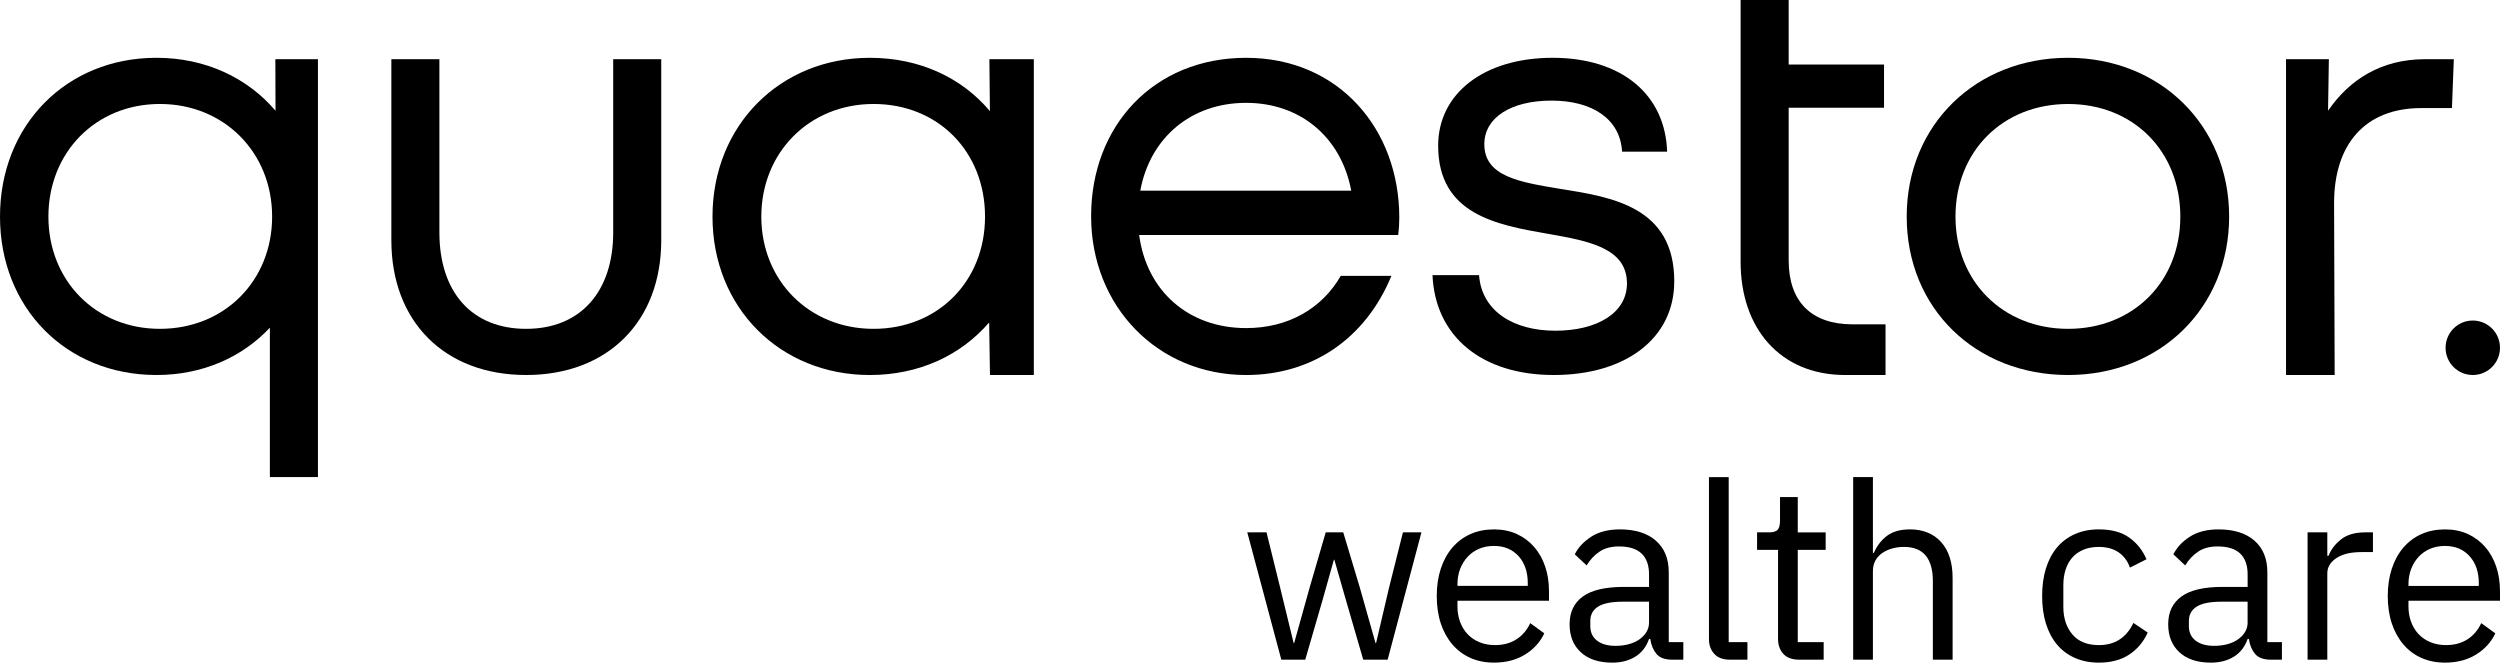 <?xml version="1.0" encoding="UTF-8"?>
<svg id="Layer_1" data-name="Layer 1" xmlns="http://www.w3.org/2000/svg" viewBox="0 0 1833.51 485.97">
  <defs>
    <style>
      .cls-1 {
        stroke-width: 0px;
      }
    </style>
  </defs>
  <path class="cls-1" d="m449.73,170.41c0,43.5-23.96,70.76-63.88,70.76s-63.6-26.98-63.6-70.76V43.43h-35.23v132.77c0,59.73,39.08,98.83,98.83,98.83s99.11-39.09,99.11-98.83V43.43h-35.24v126.98Z"/>
  <path class="cls-1" d="m1227.92,206.48c0-54.79-45.42-61.94-83.97-68.01-29.73-4.96-55.34-9.08-55.34-32.76,0-19.27,19.28-31.93,49.28-31.93s50.38,13.5,51.75,37.44h33.04c-1.37-42.13-33.6-68.83-83.97-68.83s-83.96,26.16-83.96,64.43c0,50.38,42.67,58.09,80.65,64.69,30.01,5.23,57.82,10.46,57.82,36.34,0,21.75-22.02,34.69-52.58,34.69s-53.96-14.31-55.89-40.74h-34.15c1.93,44.87,36.07,73.23,88.92,73.23s88.37-26.97,88.37-68.55Z"/>
  <path class="cls-1" d="m1020.46,202.34h-37.16c-13.77,23.96-38.54,38.28-69.38,38.28-42.12,0-72.95-26.98-78.46-68.27h189.96c.56-4.13.83-8.54.83-12.66,0-65.26-44.6-117.29-112.33-117.29s-113.69,49.83-113.69,116.18,49,116.46,113.69,116.46c48.46,0,87.55-26.71,106.54-72.69Zm-106.54-126.91c39.37,0,69.65,24.77,77.09,64.43h-154.72c7.16-38.83,37.16-64.43,77.63-64.43Z"/>
  <path class="cls-1" d="m1793.6,255.03v.05c0,11.02,8.93,19.95,19.95,19.95s19.95-8.93,19.95-19.95v-.05c0-11.02-8.93-19.95-19.95-19.95s-19.95,8.93-19.95,19.95Z"/>
  <path class="cls-1" d="m202.06,81.22c-20.64-24.23-51.47-38.83-87.28-38.83C48.45,42.39,0,91.95,0,158.85s48.45,116.18,114.79,116.18c33.6,0,62.78-12.95,83.14-34.7v109.57h35.25V43.43h-31.23l.12,37.79Zm-84.79,159.95c-47.07,0-81.77-35.25-81.77-82.32s34.7-82.59,81.77-82.59,82.31,35.52,82.31,82.59-34.96,82.32-82.31,82.32Z"/>
  <path class="cls-1" d="m726.01,81.49c-20.65-24.5-51.49-39.09-88.09-39.09-65.8,0-115.37,49.56-115.37,116.46s49.57,116.18,115.37,116.18c36.33,0,66.89-14.59,87.53-38.55l.6,38.55h32.16V43.43h-32.59l.38,38.06Zm-85.34,159.68c-47.36,0-82.32-35.52-82.32-82.32s34.96-82.59,82.32-82.59,81.76,34.96,81.76,82.59-34.69,82.32-81.76,82.32Z"/>
  <path class="cls-1" d="m1711.83,148.93c0-43.23,22.84-69.66,63.87-69.66h22.57l1.37-35.86h-21.05c-32.2,0-55.47,14.94-71.18,37.79l.59-37.79h-31.42v231.61h35.67l-.42-126.09Z"/>
  <path class="cls-1" d="m1382.85,237.86h-24.22c-30.29,0-46.81-16.79-46.81-46.81v-112.04h69.93v-31.66h-69.93V0h-35.24v192.16c0,48.45,28.84,82.88,76.74,82.88h29.53v-37.18Z"/>
  <path class="cls-1" d="m1634.86,158.85c0-66.9-50.66-116.46-118.1-116.46s-118.38,49.02-118.38,116.46,50.66,116.18,118.38,116.18,118.1-49.55,118.1-116.18Zm-200.7,0c0-47.91,34.69-82.58,82.59-82.58s82.31,34.68,82.31,82.58-34.68,82.32-82.31,82.32-82.59-34.69-82.59-82.32Z"/>
  <path class="cls-1" d="m1539.33,473.12c-8.57,0-15.05-2.62-19.46-7.86-4.41-5.25-6.6-11.97-6.6-20.18v-15.91c0-4.1.53-7.88,1.62-11.31,1.09-3.45,2.72-6.39,4.88-8.88,2.17-2.46,4.89-4.39,8.15-5.78,3.24-1.39,7.05-2.08,11.4-2.08,5.78,0,10.61,1.33,14.47,3.98,3.87,2.66,6.63,6.39,8.33,11.21l12.12-6.15c-2.79-6.51-6.96-11.79-12.58-15.83-5.61-4.04-13.06-6.07-22.34-6.07-6.52,0-12.38,1.15-17.55,3.45-5.19,2.29-9.56,5.55-13.12,9.77-3.55,4.22-6.28,9.35-8.14,15.38-1.87,6.03-2.8,12.78-2.8,20.26s.93,14.24,2.8,20.28c1.87,6.03,4.59,11.15,8.14,15.37,3.55,4.22,7.92,7.49,13.12,9.77,5.18,2.29,11.03,3.45,17.55,3.45,8.92,0,16.37-2,22.34-5.97,5.97-3.98,10.46-9.34,13.48-16.11l-10.49-7.05c-5.19,10.86-13.63,16.28-25.32,16.28Z"/>
  <path class="cls-1" d="m1833.51,440.56v-6.86c0-6.61-.93-12.67-2.8-18.2-1.88-5.54-4.55-10.32-8.05-14.34-3.51-4.03-7.72-7.19-12.66-9.47-4.96-2.28-10.56-3.43-16.83-3.43s-12.16,1.15-17.29,3.45c-5.12,2.29-9.52,5.58-13.2,9.85-3.67,4.29-6.51,9.45-8.5,15.47-2,6.04-2.99,12.73-2.99,20.08s.99,14.2,2.99,20.18c2,5.96,4.83,11.09,8.5,15.37,3.68,4.29,8.08,7.58,13.2,9.86,5.13,2.29,10.89,3.45,17.29,3.45,8.8,0,16.4-1.98,22.79-5.92,6.39-3.95,11.09-9.13,14.11-15.57l-10.31-7.47c-2.42,5.19-5.82,9.16-10.22,11.94-4.41,2.78-9.56,4.16-15.47,4.16-4.34,0-8.24-.72-11.67-2.17-3.45-1.44-6.34-3.44-8.69-5.96-2.35-2.53-4.16-5.52-5.42-8.96-1.27-3.44-1.91-7.15-1.91-11.12v-4.34h67.13Zm-67.13-12.11c0-4.08.67-7.82,2-11.25,1.32-3.41,3.16-6.38,5.51-8.89,2.35-2.53,5.16-4.47,8.42-5.85,3.25-1.38,6.88-2.06,10.86-2.06,7.48,0,13.48,2.48,17.99,7.46,4.53,4.98,6.8,11.6,6.8,19.87v1.98h-51.57v-1.26Z"/>
  <path class="cls-1" d="m1662.89,419.68c0-9.87-3.13-17.57-9.41-23.11-6.27-5.53-15.08-8.31-26.41-8.31-8.44,0-15.45,1.79-20.99,5.34-5.55,3.56-9.59,7.87-12.11,12.94l8.68,8.15c2.54-4.22,5.7-7.6,9.5-10.13,3.79-2.54,8.53-3.8,14.2-3.8,7.48,0,13.03,1.75,16.65,5.25,3.62,3.5,5.42,8.57,5.42,15.19v9.24h-18.45c-13.63,0-23.67,2.35-30.12,7.05-6.45,4.7-9.68,11.46-9.68,20.27s2.74,15.56,8.24,20.62c5.49,5.07,13.17,7.6,23.07,7.6,6.51,0,12.12-1.46,16.83-4.34,4.7-2.9,8.08-7.24,10.12-13.03h.91c.6,4.33,2.08,7.96,4.43,10.85,2.35,2.9,6.25,4.35,11.67,4.35h8.14v-12.85h-10.68v-51.27Zm-14.48,36.98c0,2.42-.6,4.65-1.81,6.7-1.21,2.05-2.89,3.86-5.07,5.43-2.17,1.57-4.76,2.77-7.78,3.61-3.01.85-6.34,1.27-9.95,1.27-5.67,0-10.17-1.27-13.48-3.8-3.33-2.53-4.98-6.08-4.98-10.67v-3.8c0-4.58,1.9-8.08,5.69-10.49,3.8-2.42,9.87-3.62,18.19-3.62h19.18v15.37Z"/>
  <path class="cls-1" d="m1716.81,395.68c-4.34,3.5-7.36,7.49-9.04,11.95h-.91v-17.2h-14.48v93.37h14.48v-63.33c0-4.46,2.2-8.17,6.61-11.13,4.41-2.95,10.53-4.43,18.36-4.43h8.5v-14.48h-5.61c-7.59,0-13.57,1.76-17.91,5.25Z"/>
  <polygon class="cls-1" points="1018.79 430.78 1009.2 471.68 1008.84 471.68 997.26 430.78 985.14 390.43 972.29 390.43 960.53 430.78 949.13 471.68 948.77 471.68 938.82 430.78 928.87 390.43 914.76 390.43 939.72 483.8 957.28 483.8 970.3 438.93 978.27 410.53 978.62 410.53 986.77 438.93 999.79 483.8 1017.71 483.8 1042.49 390.43 1028.92 390.43 1018.79 430.78"/>
  <path class="cls-1" d="m1125.18,401.16c-3.5-4.03-7.72-7.19-12.66-9.47-4.96-2.28-10.55-3.43-16.83-3.43s-12.15,1.15-17.28,3.45c-5.13,2.29-9.53,5.58-13.2,9.85-3.68,4.29-6.52,9.45-8.51,15.47-1.99,6.04-2.98,12.73-2.98,20.08s.99,14.2,2.98,20.18c1.99,5.96,4.83,11.09,8.51,15.37,3.67,4.29,8.07,7.58,13.2,9.86,5.13,2.29,10.88,3.45,17.28,3.45,8.8,0,16.4-1.98,22.79-5.92,6.39-3.95,11.09-9.13,14.11-15.57l-10.31-7.47c-2.42,5.19-5.82,9.16-10.22,11.94-4.41,2.78-9.56,4.16-15.47,4.16-4.34,0-8.23-.72-11.66-2.17-3.44-1.44-6.33-3.44-8.69-5.96s-4.16-5.52-5.43-8.96c-1.26-3.44-1.9-7.15-1.9-11.12v-4.34h67.13v-6.86c0-6.61-.93-12.67-2.8-18.2-1.88-5.54-4.55-10.32-8.05-14.34Zm-4.71,28.54h-51.56v-1.26c0-4.08.66-7.82,1.99-11.25,1.33-3.41,3.17-6.38,5.52-8.89,2.35-2.53,5.16-4.47,8.41-5.85,3.25-1.38,6.87-2.06,10.86-2.06,7.48,0,13.48,2.48,18,7.46,4.52,4.98,6.78,11.6,6.78,19.87v1.98Z"/>
  <path class="cls-1" d="m1400.73,388.26c-7,0-12.57,1.56-16.73,4.66-4.17,3.11-7.39,7.28-9.68,12.54h-.72v-55.56h-14.48v133.89h14.48v-64.92c0-3.02.63-5.64,1.9-7.89,1.27-2.24,2.99-4.08,5.16-5.52,2.17-1.46,4.62-2.54,7.33-3.27,2.72-.72,5.52-1.08,8.41-1.08,14.11,0,21.17,8.39,21.17,25.2v57.48h14.48v-59.89c0-11.34-2.81-20.11-8.41-26.33-5.62-6.21-13.25-9.32-22.9-9.32Z"/>
  <path class="cls-1" d="m1267.84,349.91h-14.48v118.87c0,4.33,1.29,7.92,3.88,10.76,2.59,2.84,6.43,4.26,11.49,4.26h12.84v-12.85h-13.74v-121.04Z"/>
  <path class="cls-1" d="m1318.49,364.56h-13.02v17.37c0,3.14-.58,5.34-1.72,6.61-1.15,1.26-3.28,1.9-6.42,1.9h-8.69v12.85h15.38v65.16c0,4.58,1.29,8.28,3.89,11.11,2.58,2.83,6.41,4.24,11.48,4.24h18.09v-12.85h-19v-67.66h20.46v-12.85h-20.46v-25.87Z"/>
  <path class="cls-1" d="m1223.87,419.68c0-9.87-3.13-17.57-9.41-23.11-6.27-5.53-15.07-8.31-26.4-8.31-8.45,0-15.45,1.79-21,5.34-5.54,3.56-9.58,7.87-12.11,12.94l8.68,8.15c2.54-4.22,5.71-7.6,9.5-10.13,3.79-2.54,8.54-3.8,14.2-3.8,7.48,0,13.03,1.75,16.65,5.25,3.62,3.5,5.43,8.57,5.43,15.19v9.24h-18.46c-13.62,0-23.67,2.35-30.12,7.05-6.45,4.7-9.68,11.46-9.68,20.27s2.75,15.56,8.24,20.62c5.49,5.07,13.18,7.6,23.07,7.6,6.51,0,12.12-1.46,16.83-4.34,4.7-2.9,8.08-7.24,10.13-13.03h.9c.61,4.33,2.08,7.96,4.43,10.85,2.35,2.9,6.25,4.35,11.67,4.35h8.14v-12.85h-10.68v-51.27Zm-14.47,36.98c0,2.42-.61,4.65-1.81,6.7-1.2,2.05-2.89,3.86-5.07,5.43-2.17,1.57-4.76,2.77-7.78,3.61-3.01.85-6.33,1.27-9.95,1.27-5.67,0-10.16-1.27-13.48-3.8s-4.97-6.08-4.97-10.67v-3.8c0-4.58,1.9-8.08,5.7-10.49,3.8-2.42,9.86-3.62,18.19-3.62h19.18v15.37Z"/>
</svg>